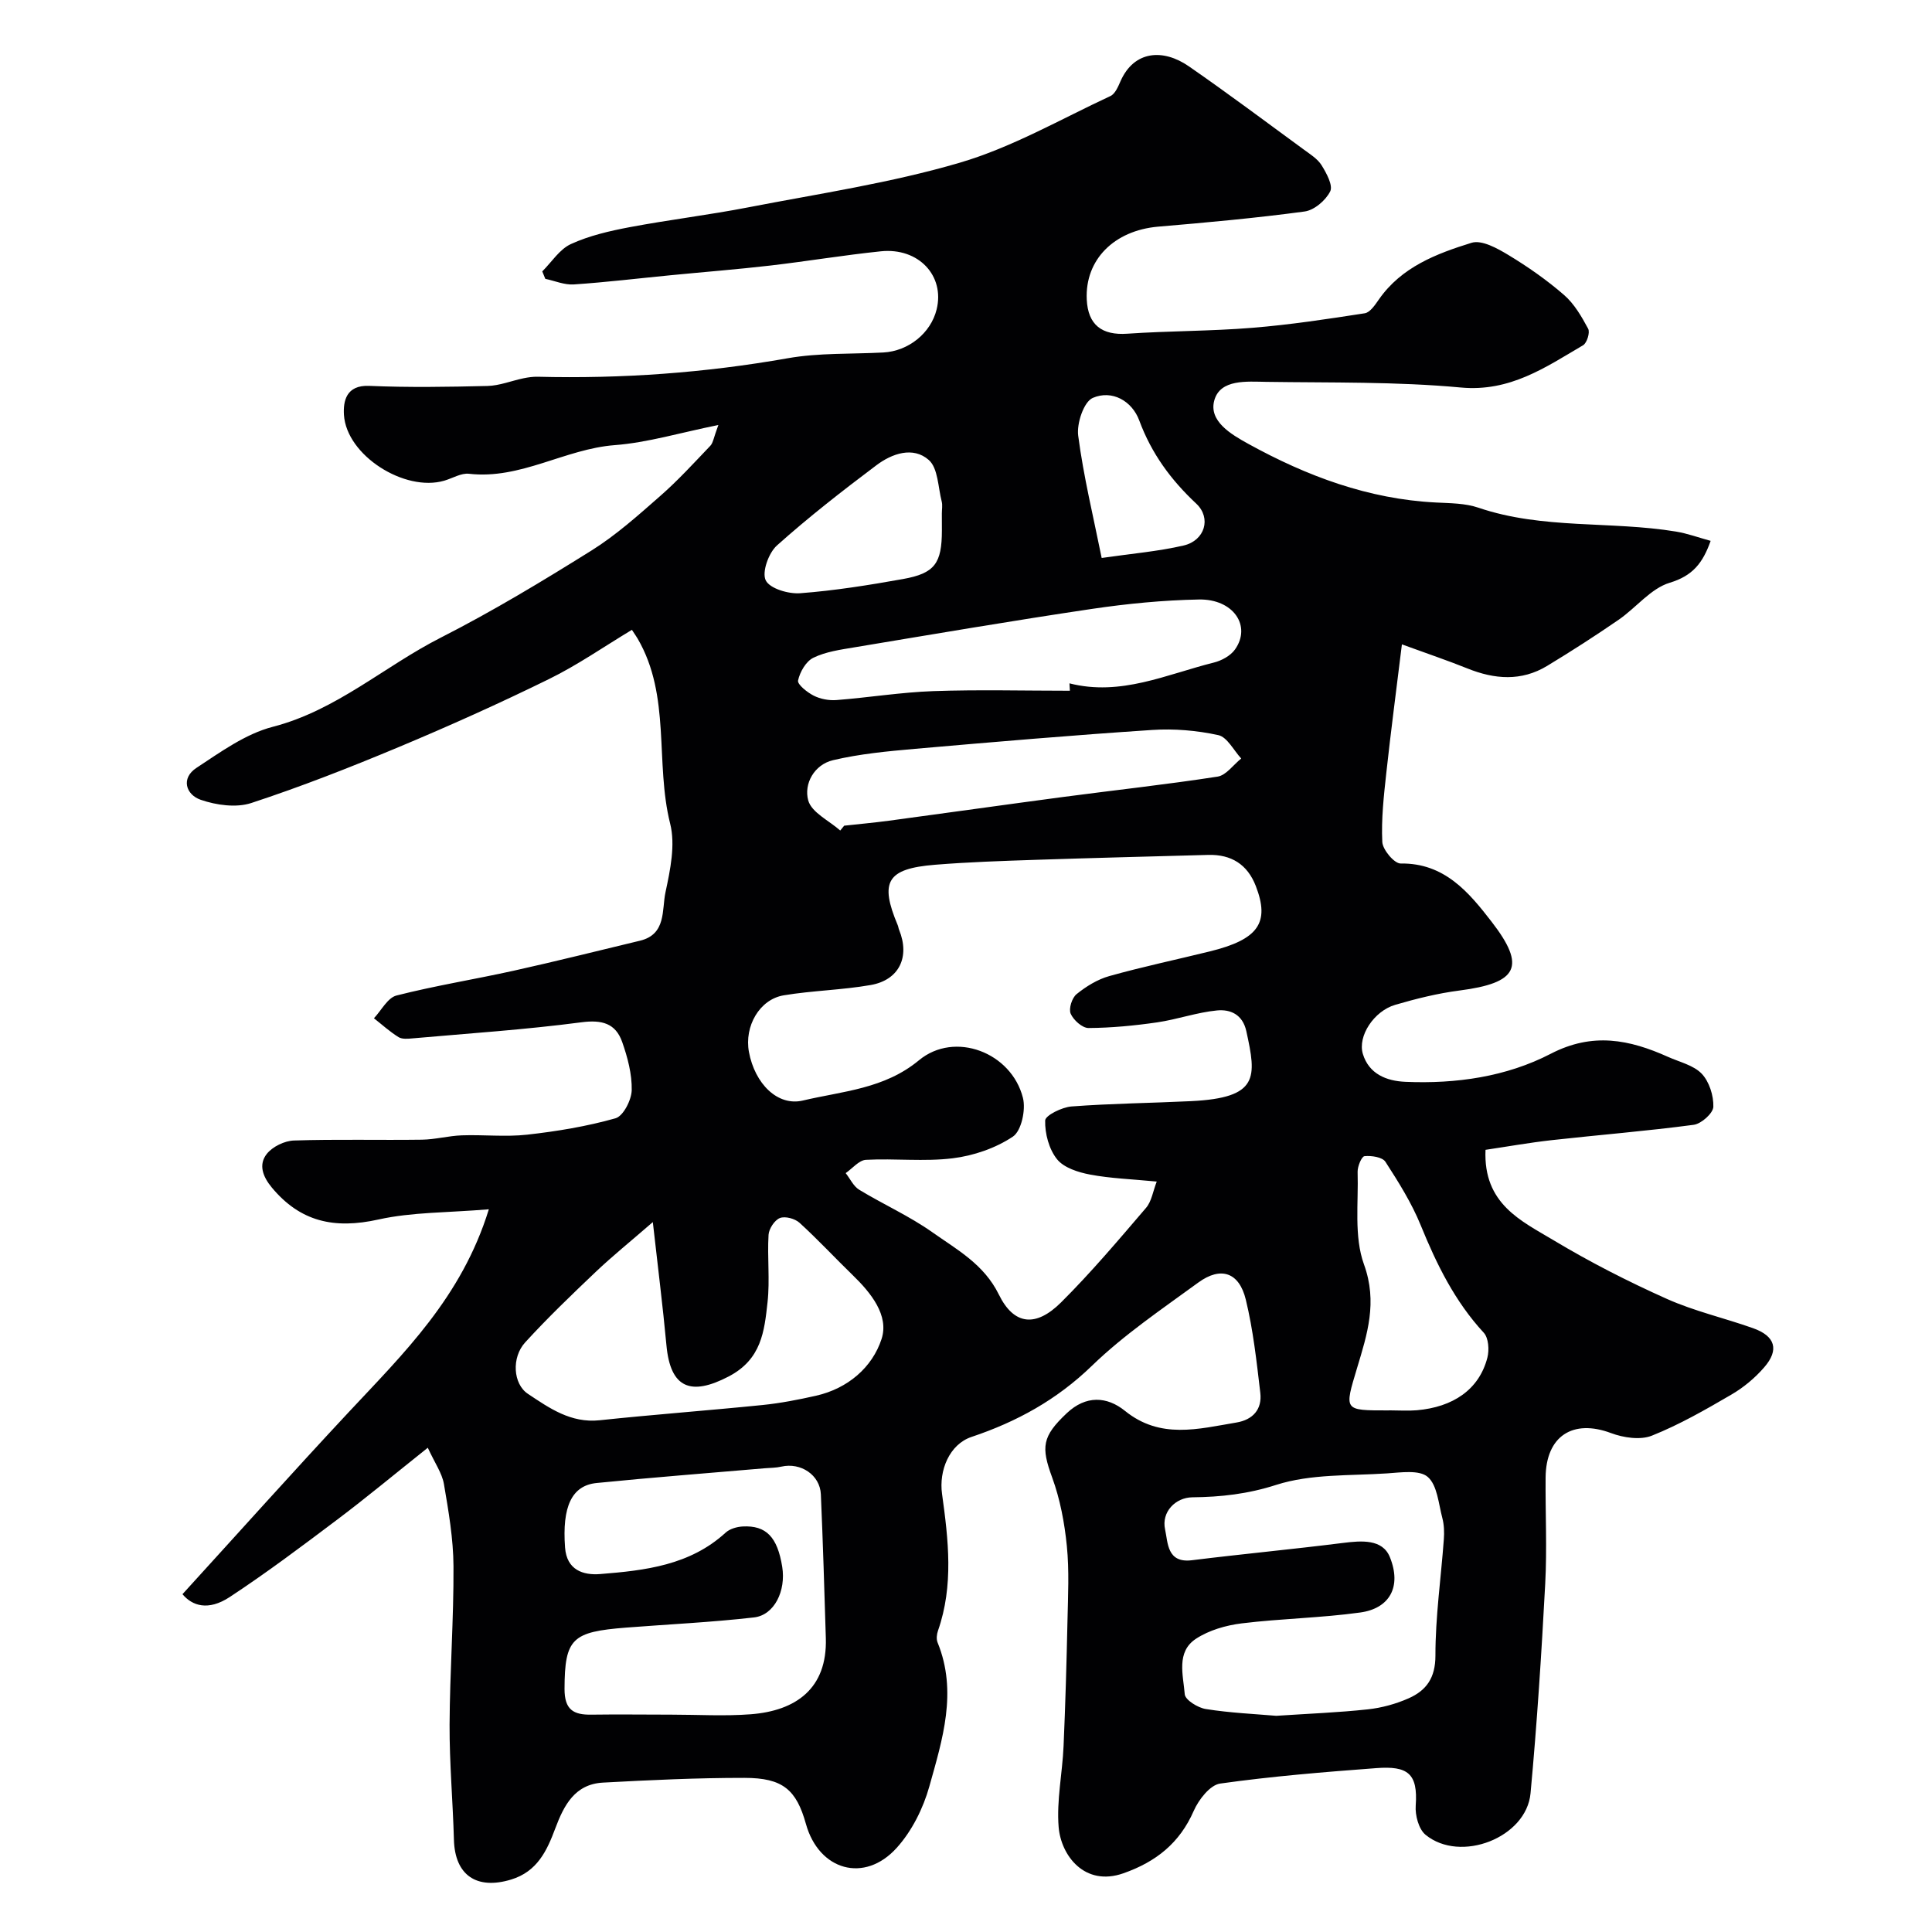 <svg enable-background="new 0 0 400 400" viewBox="0 0 400 400" xmlns="http://www.w3.org/2000/svg"><path d="m88.57 299.74c-6.98 5.56-12.76 10.37-18.75 14.88-7.3 5.5-14.63 11.01-22.26 16.03-4.48 2.94-7.77 1.81-9.78-.59 11.56-12.68 22.84-25.29 34.39-37.66 11.35-12.16 23.41-23.78 29.04-42.03-8.59.72-15.9.57-22.83 2.11-9.24 2.06-16.24.43-22.1-6.61-1.91-2.3-2.78-4.77-1.05-6.96 1.19-1.51 3.68-2.72 5.63-2.78 8.82-.29 17.66-.05 26.49-.17 2.76-.04 5.51-.8 8.27-.9 4.51-.16 9.08.36 13.54-.14 6.15-.69 12.33-1.71 18.27-3.39 1.61-.45 3.31-3.78 3.36-5.82.07-3.32-.85-6.78-1.97-9.97-1.37-3.89-4.21-4.65-8.49-4.08-11.57 1.52-23.24 2.29-34.87 3.32-.98.09-2.19.21-2.94-.25-1.81-1.12-3.41-2.58-5.1-3.91 1.54-1.63 2.83-4.24 4.67-4.71 8.01-2.04 16.21-3.35 24.29-5.14 8.74-1.94 17.43-4.12 26.13-6.21 5.48-1.32 4.49-6.39 5.27-10.02.99-4.63 2.08-9.8.97-14.21-3.17-12.65.21-26.41-6.74-38.32-.23-.39-.5-.77-1.18-1.81-5.77 3.47-11.26 7.3-17.2 10.21-10.21 5.01-20.6 9.68-31.09 14.07-10.04 4.2-20.2 8.19-30.53 11.58-3.12 1.02-7.23.44-10.45-.67-3.08-1.06-4.15-4.46-.9-6.6 5-3.29 10.17-7.05 15.81-8.51 13.2-3.41 23.1-12.53 34.8-18.47 10.69-5.44 21.01-11.67 31.19-18.03 5.1-3.19 9.67-7.29 14.22-11.28 3.68-3.22 7-6.86 10.38-10.4.59-.61.69-1.69 1.67-4.31-7.97 1.61-14.66 3.65-21.46 4.17-10.33.79-19.47 7.15-30.16 5.93-1.63-.19-3.41.93-5.13 1.43-8.21 2.4-20.25-5.24-20.77-13.63-.17-2.79.43-6.2 5.22-6 8.15.35 16.33.22 24.49.02 2.5-.06 4.96-1.07 7.46-1.59.96-.2 1.96-.34 2.94-.32 17.39.44 34.62-.8 51.78-3.83 6.46-1.14 13.17-.84 19.77-1.19 5.22-.28 9.84-4 11.05-8.92 1.72-6.97-3.75-12.84-11.55-12.03-7.65.79-15.25 2.06-22.89 2.95-6.85.79-13.73 1.33-20.59 2-6.7.65-13.38 1.46-20.09 1.91-1.93.13-3.93-.74-5.9-1.16-.21-.51-.42-1.02-.63-1.54 1.96-1.95 3.59-4.6 5.95-5.67 3.78-1.73 7.99-2.7 12.11-3.48 8.16-1.54 16.43-2.53 24.58-4.11 14.66-2.84 29.54-5.05 43.82-9.25 10.82-3.18 20.86-9 31.18-13.8.97-.45 1.59-1.95 2.09-3.09 2.79-6.3 8.78-6.77 14.14-3.06 8.06 5.58 15.91 11.46 23.82 17.25 1.32.97 2.85 1.92 3.67 3.25 1.01 1.63 2.39 4.17 1.77 5.4-.93 1.86-3.31 3.9-5.31 4.16-10.08 1.36-20.22 2.28-30.36 3.14-9.06.81-15.11 6.83-14.73 15.07.25 5.29 3.15 7.46 8.41 7.09 8.61-.59 17.26-.52 25.85-1.22 7.8-.63 15.56-1.81 23.3-3.01 1.1-.17 2.14-1.74 2.92-2.86 4.68-6.72 11.92-9.48 19.18-11.73 2.12-.66 5.36 1.15 7.66 2.54 4.04 2.44 7.95 5.18 11.51 8.27 2.11 1.83 3.63 4.47 4.98 6.98.42.77-.25 2.95-1.05 3.42-7.81 4.59-15.14 9.69-25.31 8.75-13.35-1.24-26.85-.97-40.28-1.17-4.03-.06-9.5-.59-10.75 3.79-1.24 4.33 3.47 7.08 7.04 9.05 12.11 6.67 24.85 11.44 38.86 12.14 2.94.15 6.03.14 8.76 1.07 13.33 4.54 27.37 2.71 40.94 4.95 2.34.39 4.6 1.22 7.15 1.92-1.63 4.61-3.73 7.24-8.47 8.67-3.93 1.19-6.96 5.17-10.57 7.66-4.84 3.33-9.78 6.51-14.8 9.55-5.35 3.24-10.9 2.8-16.53.53-4-1.61-8.09-2.99-13.55-4.98-1.17 9.55-2.3 18.08-3.23 26.62-.52 4.75-1.06 9.55-.83 14.29.08 1.62 2.49 4.48 3.8 4.46 9.08-.14 14.16 6.01 18.82 12.04 7.26 9.38 5.4 12.7-6.67 14.26-4.48.58-8.94 1.69-13.28 2.96-4.38 1.28-7.82 6.47-6.69 10.18 1.26 4.11 4.83 5.59 8.81 5.76 10.48.45 20.88-1.04 30.09-5.81 8.68-4.5 16.3-2.94 24.29.65 2.39 1.07 5.27 1.72 6.96 3.48 1.56 1.64 2.48 4.54 2.41 6.85-.05 1.34-2.49 3.52-4.07 3.73-9.75 1.3-19.56 2.08-29.34 3.17-4.76.53-9.49 1.38-13.76 2.01-.49 11.22 7.41 14.71 14.09 18.72 7.53 4.52 15.41 8.54 23.43 12.13 5.72 2.56 11.95 3.97 17.88 6.08 4.59 1.63 5.46 4.47 2.29 8.11-1.91 2.21-4.28 4.18-6.81 5.65-5.33 3.11-10.73 6.21-16.44 8.49-2.39.95-5.87.43-8.44-.53-7.92-2.97-13.49.6-13.56 9.21-.06 7.33.31 14.68-.08 22-.77 14.47-1.7 28.94-3.04 43.37-.85 9.18-14.51 14.51-21.74 8.58-1.42-1.17-2.18-4.05-2.03-6.05.48-6.65-1.65-8.24-8.15-7.75-10.81.81-21.63 1.69-32.35 3.2-2.09.3-4.45 3.34-5.46 5.65-2.92 6.68-7.82 10.55-14.55 12.92-8.07 2.84-12.94-3.72-13.42-9.57-.45-5.52.78-11.15 1.02-16.75.38-8.64.62-17.29.81-25.94.11-5.16.38-10.37-.13-15.49-.48-4.79-1.39-9.68-3.04-14.19-2.32-6.33-2.1-8.48 3.02-13.31 3.96-3.74 8.31-3.51 12.06-.48 7.32 5.92 15.17 3.73 23.06 2.41 3.42-.57 5.36-2.74 4.95-6.16-.76-6.46-1.47-12.99-3-19.29-1.38-5.67-5.18-6.93-9.84-3.53-7.53 5.5-15.36 10.78-22.02 17.23-7.27 7.04-15.53 11.58-24.93 14.73-4.58 1.54-6.78 6.95-6.1 11.8 1.31 9.46 2.43 18.97-.84 28.32-.26.74-.37 1.75-.08 2.45 4.16 10.2 1 20.09-1.71 29.79-1.27 4.54-3.61 9.23-6.74 12.7-6.69 7.43-16.13 4.69-18.81-4.93-1.98-7.09-4.78-9.54-12.73-9.54-9.76-.01-19.54.45-29.29.98-5.83.32-8.08 4.68-9.89 9.52-1.71 4.57-3.71 8.9-9.13 10.55-7.13 2.17-11.64-.88-11.84-8.24-.22-7.94-.93-15.87-.9-23.81.05-10.94.87-21.87.81-32.8-.03-5.69-1.02-11.41-1.98-17.04-.39-2.25-1.87-4.32-3.34-7.51zm150.92-55.11c-5.26-.51-9.6-.65-13.81-1.45-2.44-.46-5.41-1.4-6.83-3.17-1.67-2.08-2.53-5.32-2.46-8.02.03-1.06 3.48-2.76 5.46-2.91 8.23-.62 16.5-.7 24.75-1.1 14.1-.69 13.54-4.91 11.44-14.48-.77-3.51-3.34-4.56-6.06-4.3-4.17.4-8.23 1.86-12.4 2.47-4.7.68-9.47 1.14-14.21 1.17-1.29.01-3.13-1.65-3.7-2.97-.44-1.04.27-3.28 1.23-4.05 1.98-1.6 4.33-3.05 6.76-3.73 6.87-1.93 13.87-3.4 20.81-5.11 10.05-2.47 12.48-5.92 9.53-13.54-1.73-4.47-5.08-6.57-9.85-6.44-11.93.33-23.87.62-35.8 1.02-6.93.23-13.87.46-20.78 1.02-9.95.81-11.5 3.5-7.7 12.52.13.3.15.65.28.95 2.28 5.59.04 10.39-5.89 11.43-5.94 1.04-12.04 1.14-17.99 2.13-5.03.83-8.2 6.42-7.21 11.73 1.22 6.56 5.93 11.3 11.18 10.05 8.23-1.95 16.84-2.38 24.03-8.34 7.39-6.12 19.15-1.63 21.52 7.8.62 2.45-.32 6.84-2.09 8.02-3.58 2.39-8.13 3.95-12.45 4.48-5.91.73-11.98 0-17.97.32-1.44.08-2.8 1.79-4.19 2.75.92 1.17 1.61 2.72 2.79 3.44 4.99 3.03 10.39 5.44 15.13 8.79 5.12 3.62 10.71 6.63 13.79 12.91 3.12 6.36 7.66 6.82 12.88 1.63 6.21-6.18 11.89-12.91 17.6-19.58 1.15-1.34 1.43-3.44 2.21-5.44zm-100.52 110.37c5.49 0 11.01.34 16.47-.08 9.33-.72 15.86-5.31 15.54-15.76-.3-9.92-.6-19.85-1.03-29.77-.17-4.02-4.17-6.66-8.18-5.74-1.12.26-2.3.24-3.45.34-11.6 1-23.22 1.89-34.8 3.05-5.17.52-7.16 4.92-6.53 13.37.34 4.63 3.72 5.77 7.29 5.48 9.29-.74 18.57-1.81 25.96-8.58.86-.79 2.32-1.2 3.52-1.27 4.88-.26 7.2 2.2 8.19 8.35.8 4.99-1.63 10-5.84 10.48-8.8 1.01-17.67 1.42-26.51 2.11-11.11.88-12.69 2.19-12.72 12.68-.01 4.32 1.84 5.41 5.6 5.34 5.51-.08 11 0 16.49 0zm125.26.24c6.8-.45 12.91-.68 18.98-1.34 2.87-.31 5.81-1.12 8.45-2.29 3.64-1.62 5.53-4.2 5.53-8.83-.01-8.02 1.15-16.04 1.74-24.07.11-1.46.06-3.02-.31-4.42-.79-2.97-1.04-6.79-3.02-8.51-1.74-1.51-5.57-.92-8.44-.73-7.7.51-15.77.08-22.94 2.38-5.87 1.89-11.45 2.51-17.35 2.57-3.49.04-6.45 3.02-5.65 6.66.6 2.73.37 7.01 5.55 6.37 10.41-1.29 20.86-2.27 31.27-3.58 3.83-.48 8.19-.85 9.72 2.94 2.48 6.14-.06 10.62-6.13 11.46-8.12 1.13-16.39 1.25-24.53 2.25-3.27.4-6.78 1.41-9.49 3.19-4.15 2.73-2.63 7.54-2.32 11.49.09 1.17 2.72 2.81 4.38 3.06 5.01.8 10.13 1.02 14.56 1.4zm-129.07-102.22c-4.71 4.09-8.4 7.06-11.82 10.31-4.99 4.74-9.97 9.52-14.61 14.6-2.86 3.13-2.51 8.61.57 10.65 4.45 2.96 8.88 6.1 14.84 5.47 11.24-1.19 22.52-2.02 33.77-3.16 3.71-.38 7.4-1.1 11.04-1.92 6.58-1.49 11.65-5.86 13.57-11.75 1.58-4.86-2.18-9.54-5.97-13.21-3.7-3.59-7.21-7.38-11.02-10.85-.95-.86-2.97-1.41-4.06-.98-1.1.43-2.27 2.22-2.35 3.48-.28 4.64.3 9.35-.21 13.96-.66 6-1.24 11.81-8.04 15.36-7.83 4.09-12.07 2.45-12.89-6.45-.75-8.11-1.78-16.2-2.82-25.51zm86.35-110.01c-.03-.51-.06-1.02-.09-1.53 10.62 2.71 20.09-1.86 29.88-4.3 1.61-.4 3.46-1.4 4.39-2.71 3.46-4.88-.34-10.49-7.48-10.35-7.38.14-14.78.86-22.09 1.94-16.45 2.44-32.85 5.24-49.26 7.97-2.88.48-5.9.9-8.46 2.15-1.53.74-2.79 2.94-3.17 4.71-.18.81 1.9 2.46 3.24 3.14 1.38.7 3.16 1.03 4.71.91 6.68-.52 13.33-1.61 20.02-1.85 9.43-.33 18.88-.08 28.31-.08zm-47.55 28.94c.27-.33.55-.67.82-1 3.09-.34 6.19-.62 9.27-1.03 11.98-1.61 23.96-3.31 35.94-4.9 10.7-1.42 21.44-2.58 32.1-4.23 1.78-.28 3.26-2.45 4.89-3.75-1.56-1.68-2.89-4.43-4.74-4.84-4.44-.97-9.15-1.37-13.69-1.07-16.39 1.08-32.76 2.48-49.12 3.91-5.69.5-11.43 1.04-16.97 2.35-3.88.92-6.08 4.89-5.12 8.35.71 2.49 4.32 4.17 6.62 6.21zm113.86 120.05c1.83 0 3.68.13 5.5-.02 7.49-.65 12.92-4.26 14.63-10.91.41-1.59.24-4.08-.76-5.15-5.99-6.49-9.75-14.15-13.04-22.23-1.88-4.62-4.59-8.94-7.31-13.15-.63-.98-2.89-1.31-4.33-1.17-.6.06-1.46 2.12-1.43 3.25.2 6.44-.78 13.37 1.32 19.17 2.84 7.83.66 14.48-1.43 21.43-2.65 8.84-2.83 8.79 6.35 8.79.17-.01.33-.01.5-.01zm-92.82-185.69c0-.83.17-1.7-.03-2.48-.76-2.95-.75-6.89-2.67-8.59-3.26-2.88-7.64-1.34-10.87 1.1-7.05 5.3-14.02 10.73-20.58 16.6-1.72 1.54-3.15 5.54-2.31 7.22.85 1.71 4.72 2.85 7.15 2.66 7.13-.54 14.23-1.68 21.28-2.94 6.58-1.18 8.03-3.25 8.04-10.09-.01-1.16-.01-2.32-.01-3.48zm33.09 9.21c6.2-.9 11.67-1.35 16.97-2.58 4.39-1.02 5.79-5.68 2.62-8.66-5.26-4.92-9.28-10.39-11.81-17.23-1.5-4.05-5.64-6.39-9.62-4.67-1.86.8-3.36 5.28-3.02 7.83 1.11 8.48 3.15 16.82 4.86 25.31z" fill="#010103"/></svg>